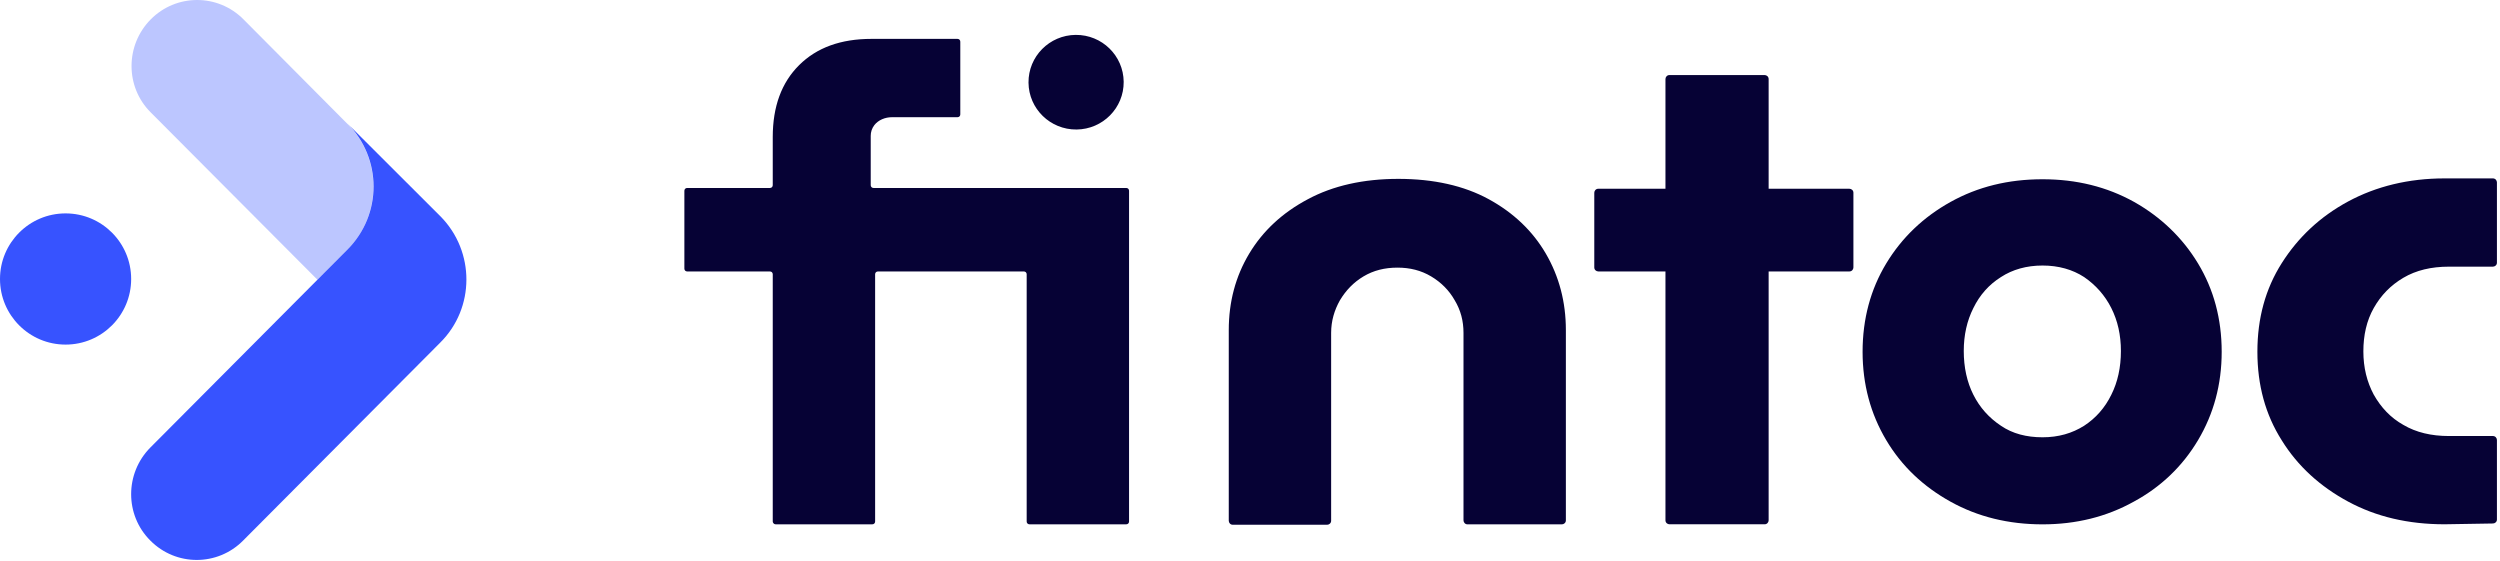 <svg width="766" height="172" viewBox="0 0 766 172" fill="none" xmlns="http://www.w3.org/2000/svg">
<path fill-rule="evenodd" clip-rule="evenodd" d="M344.296 25.06C344.365 33.066 337.896 39.613 329.843 39.684C321.79 39.754 315.205 33.321 315.134 25.315C315.063 17.309 321.534 10.762 329.587 10.692C337.639 10.621 344.224 17.054 344.296 25.06ZM236.771 159.798V84.029C236.771 83.541 236.403 83.176 235.913 83.176H210.55C210.061 83.176 209.693 82.811 209.693 82.323V58.448C209.693 57.961 210.061 57.595 210.55 57.595H235.913C236.403 57.595 236.771 57.23 236.771 56.742V42.003C236.771 32.623 239.466 25.314 244.857 19.954C250.249 14.594 257.6 11.914 267.035 11.914H293.377C293.868 11.914 294.236 12.28 294.236 12.767V35.059C294.236 35.547 293.868 35.912 293.377 35.912H273.284C271.201 35.912 269.118 36.765 267.892 38.348C267.157 39.323 266.79 40.419 266.79 41.637V56.742C266.79 57.23 267.157 57.595 267.648 57.595H345.083C345.574 57.595 345.941 57.961 345.941 58.448V159.798C345.941 160.284 345.574 160.651 345.083 160.651H315.433C314.942 160.651 314.574 160.284 314.574 159.798V84.029C314.574 83.541 314.207 83.176 313.716 83.176H268.995C268.505 83.176 268.137 83.541 268.137 84.029V159.798C268.137 160.284 267.769 160.651 267.28 160.651H237.628C237.138 160.651 236.771 160.163 236.771 159.798ZM541.91 57.834H566.66C567.273 57.834 567.885 58.321 567.885 59.052V81.953C567.885 82.562 567.394 83.171 566.66 83.171H541.91V159.428C541.91 160.036 541.419 160.645 540.684 160.645H511.524C510.911 160.645 510.297 160.159 510.297 159.428V83.171H489.713C489.1 83.171 488.489 82.684 488.489 81.953V59.052C488.489 58.443 488.978 57.834 489.713 57.834H510.297V24.213C510.297 23.604 510.788 22.995 511.524 22.995H540.684C541.297 22.995 541.91 23.482 541.91 24.213V57.834ZM376.494 159.564C376.494 160.175 376.984 160.784 377.719 160.784H406.635C407.248 160.784 407.86 160.296 407.86 159.564V102.002C407.86 98.344 408.84 95.051 410.556 92.002C412.393 88.953 414.722 86.514 417.784 84.685C420.848 82.856 424.279 82.002 428.2 82.002C431.998 82.002 435.428 82.856 438.491 84.685C441.555 86.514 444.006 88.953 445.721 92.002C447.559 95.051 448.416 98.344 448.416 102.002V159.443C448.416 160.052 448.906 160.662 449.642 160.662H478.557C479.17 160.662 479.783 160.175 479.783 159.443V101.149C479.783 92.49 477.7 84.685 473.656 77.734C469.613 70.782 463.731 65.172 456.135 61.026C448.538 56.879 439.227 54.806 428.445 54.806C417.784 54.806 408.473 56.879 400.753 61.026C392.912 65.172 386.908 70.782 382.743 77.734C378.577 84.685 376.494 92.49 376.494 101.149V159.564ZM625.834 160.661C615.419 160.661 605.984 158.347 597.653 153.717C589.321 149.089 582.706 142.876 577.927 134.836C573.149 126.796 570.698 117.782 570.698 107.793C570.698 97.682 573.149 88.668 577.927 80.75C582.706 72.832 589.321 66.498 597.653 61.869C605.984 57.24 615.297 54.925 625.834 54.925C636.249 54.925 645.561 57.24 653.892 61.869C662.101 66.498 668.718 72.832 673.496 80.75C678.275 88.668 680.725 97.682 680.725 107.793C680.725 117.782 678.275 126.796 673.496 134.836C668.718 142.876 662.101 149.21 653.769 153.717C645.438 158.347 636.127 160.661 625.834 160.661ZM625.834 133.983C630.734 133.983 634.901 132.765 638.576 130.451C642.129 128.136 644.948 124.969 646.908 120.949C648.869 117.051 649.848 112.544 649.848 107.549C649.848 102.677 648.869 98.291 646.908 94.393C644.948 90.495 642.129 87.328 638.576 84.892C635.023 82.577 630.734 81.359 625.834 81.359C620.933 81.359 616.645 82.577 613.092 84.892C609.416 87.206 606.597 90.374 604.637 94.393C602.677 98.291 601.697 102.677 601.697 107.549C601.697 112.544 602.677 117.051 604.637 120.949C606.597 124.847 609.416 128.014 613.092 130.451C616.645 132.886 620.933 133.983 625.834 133.983ZM719.478 153.696C728.056 158.325 737.857 160.64 749.008 160.64L763.833 160.396C764.446 160.396 765.058 159.909 765.058 159.178V134.815C765.058 134.206 764.569 133.597 763.833 133.597H750.355C744.964 133.597 740.308 132.501 736.387 130.186C732.466 127.994 729.526 124.827 727.32 120.928C725.237 117.03 724.135 112.645 724.135 107.65C724.135 102.778 725.115 98.27 727.32 94.372C729.526 90.474 732.466 87.429 736.387 85.114C740.308 82.8 744.964 81.704 750.355 81.704H763.833C764.446 81.704 765.058 81.216 765.058 80.486V55.879C765.058 55.27 764.569 54.661 763.833 54.661H749.008C737.979 54.661 728.056 57.097 719.478 61.726C710.902 66.355 704.163 72.689 699.14 80.607C694.115 88.525 691.666 97.54 691.666 107.772C691.666 118.004 694.115 127.018 699.14 134.936C704.04 142.854 710.902 149.067 719.478 153.696Z" fill="#060235"/>
<path d="M106.467 76.469C117.005 65.871 117.005 48.817 106.835 38.341L74.611 5.938C66.769 -1.979 54.027 -1.979 46.185 5.938C38.343 13.856 38.343 26.647 46.185 34.443L97.278 85.727L106.467 76.469Z" fill="#BCC6FF"/>
<path d="M135.019 66.35L106.47 37.845C117.13 48.564 117.13 65.74 106.47 76.46L46.065 137.124C38.224 145.041 38.224 157.833 46.065 165.628C53.907 173.546 66.65 173.546 74.491 165.628L134.896 104.965C145.556 94.367 145.556 77.069 135.019 66.35Z" fill="#3753FF"/>
<path d="M20.094 105.584C31.192 105.584 40.188 96.586 40.188 85.485C40.188 74.384 31.192 65.385 20.094 65.385C8.996 65.385 0 74.384 0 85.485C0 96.586 8.996 105.584 20.094 105.584Z" fill="#3753FF"/>
</svg>
